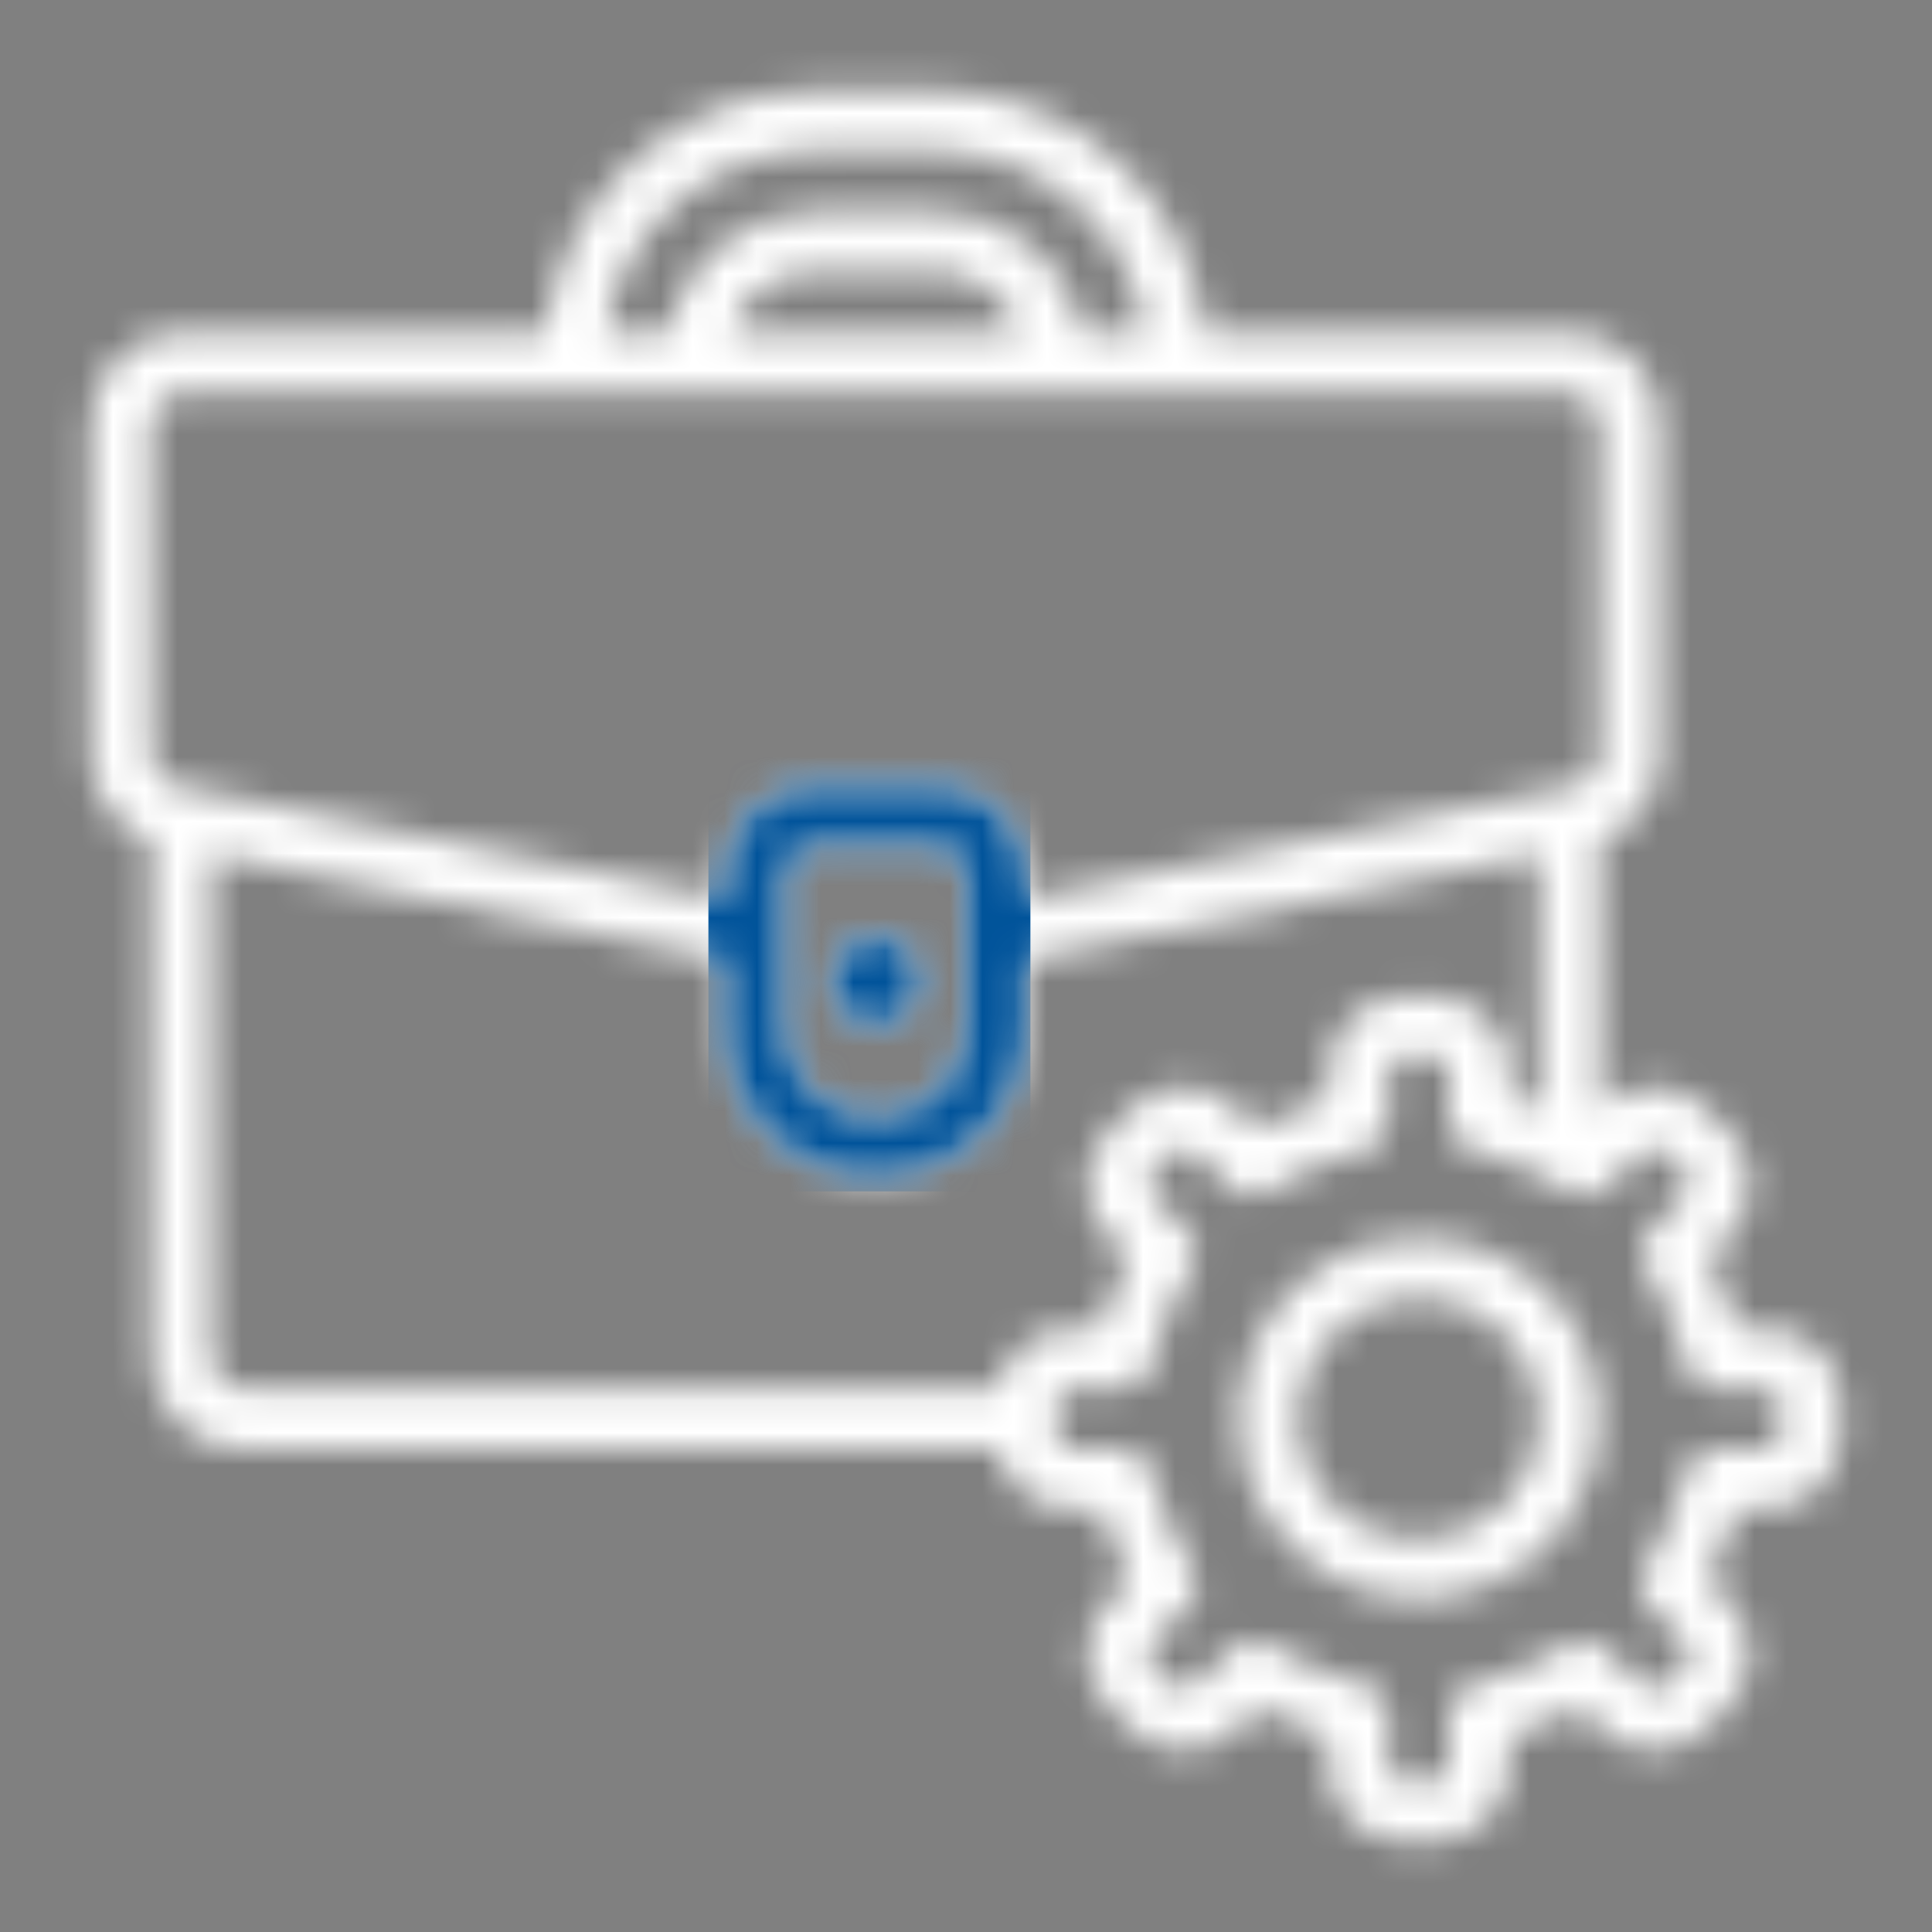 <?xml version="1.0" encoding="UTF-8"?>
<svg xmlns="http://www.w3.org/2000/svg" width="60" height="60" viewBox="0 0 60 60" fill="none">
  <rect x="0" y="0" width="60" height="60" fill="#808080" stroke="none"/>
  <mask id="path-1-inside-1_2013_1858" fill="white">
    <path d="M28.594 30.469C28.594 30.747 28.511 31.019 28.357 31.25C28.202 31.481 27.983 31.662 27.726 31.768C27.469 31.874 27.186 31.902 26.913 31.848C26.64 31.794 26.39 31.66 26.193 31.463C25.997 31.267 25.863 31.016 25.808 30.743C25.754 30.47 25.782 30.188 25.888 29.931C25.995 29.674 26.175 29.454 26.406 29.299C26.637 29.145 26.909 29.062 27.188 29.062C27.561 29.062 27.918 29.211 28.182 29.474C28.446 29.738 28.594 30.096 28.594 30.469ZM49.688 44.062C49.688 45.175 49.358 46.263 48.739 47.188C48.121 48.113 47.243 48.834 46.215 49.259C45.187 49.685 44.056 49.797 42.965 49.579C41.874 49.362 40.872 48.827 40.085 48.04C39.298 47.253 38.763 46.251 38.546 45.16C38.328 44.069 38.44 42.938 38.866 41.91C39.291 40.882 40.012 40.004 40.937 39.386C41.862 38.767 42.95 38.438 44.062 38.438C45.554 38.439 46.983 39.032 48.038 40.087C49.093 41.142 49.686 42.571 49.688 44.062ZM47.812 44.062C47.812 43.321 47.593 42.596 47.181 41.979C46.769 41.362 46.183 40.882 45.498 40.598C44.812 40.314 44.058 40.24 43.331 40.385C42.603 40.529 41.935 40.886 41.411 41.411C40.886 41.935 40.529 42.603 40.385 43.331C40.24 44.058 40.314 44.812 40.598 45.498C40.882 46.183 41.362 46.769 41.979 47.181C42.596 47.593 43.321 47.812 44.062 47.812C45.057 47.812 46.01 47.416 46.713 46.713C47.416 46.01 47.812 45.057 47.812 44.062ZM57.188 43.581V44.544C57.187 45.162 56.941 45.754 56.504 46.191C56.068 46.628 55.475 46.874 54.858 46.875H53.975C53.755 47.642 53.446 48.381 53.053 49.076L53.684 49.707C54.119 50.145 54.363 50.738 54.362 51.355C54.362 51.972 54.118 52.565 53.683 53.002L53.003 53.684C52.566 54.121 51.973 54.366 51.355 54.366C50.737 54.366 50.144 54.121 49.706 53.684L49.064 53.042C48.372 53.428 47.637 53.732 46.875 53.948V54.858C46.874 55.475 46.628 56.067 46.192 56.504C45.755 56.941 45.163 57.187 44.545 57.188H43.58C42.962 57.187 42.37 56.941 41.933 56.504C41.496 56.067 41.251 55.475 41.25 54.857V53.948C40.487 53.732 39.753 53.428 39.061 53.042L38.418 53.684C37.981 54.12 37.388 54.365 36.771 54.365C36.153 54.365 35.561 54.12 35.123 53.684L34.44 53.002C34.004 52.564 33.759 51.972 33.759 51.354C33.76 50.737 34.005 50.144 34.441 49.707L35.072 49.076C34.679 48.381 34.37 47.642 34.15 46.875H33.267C32.729 46.874 32.207 46.687 31.791 46.345C31.375 46.003 31.089 45.528 30.983 45H7.5C6.754 45 6.039 44.704 5.511 44.176C4.984 43.649 4.688 42.933 4.688 42.188V26.106C4.141 25.911 3.668 25.553 3.332 25.08C2.997 24.607 2.815 24.042 2.812 23.462V13.125C2.813 12.379 3.11 11.664 3.637 11.137C4.164 10.61 4.879 10.313 5.625 10.312H16.927C17.16 8.251 18.144 6.347 19.69 4.964C21.237 3.581 23.238 2.815 25.312 2.812H29.062C31.137 2.815 33.138 3.581 34.685 4.964C36.231 6.347 37.215 8.251 37.447 10.312H48.75C49.496 10.313 50.211 10.61 50.738 11.137C51.265 11.664 51.562 12.379 51.562 13.125V23.463C51.56 24.043 51.378 24.608 51.043 25.081C50.707 25.554 50.234 25.912 49.688 26.107V34.46L49.706 34.441C50.144 34.004 50.736 33.759 51.354 33.759C51.972 33.759 52.565 34.004 53.002 34.441L53.685 35.123C54.119 35.562 54.363 36.154 54.362 36.772C54.362 37.389 54.118 37.981 53.683 38.419L53.078 39.024C53.471 39.727 53.778 40.474 53.994 41.25H54.857C55.475 41.251 56.067 41.496 56.504 41.933C56.941 42.37 57.187 42.963 57.188 43.581ZM18.817 10.312H20.72C20.937 9.255 21.513 8.304 22.349 7.621C23.186 6.938 24.233 6.564 25.312 6.562H29.062C30.143 6.564 31.189 6.938 32.026 7.621C32.863 8.304 33.439 9.254 33.656 10.312H35.558C35.331 8.751 34.55 7.324 33.357 6.291C32.164 5.259 30.64 4.689 29.062 4.688H25.312C23.735 4.689 22.21 5.259 21.018 6.291C19.825 7.324 19.044 8.751 18.817 10.312ZM29.062 8.438H25.312C24.733 8.44 24.169 8.621 23.697 8.957C23.226 9.293 22.869 9.766 22.677 10.312H31.698C31.506 9.766 31.149 9.293 30.678 8.957C30.206 8.621 29.642 8.44 29.062 8.438ZM4.688 23.462C4.688 23.677 4.763 23.887 4.899 24.054C5.035 24.221 5.225 24.336 5.436 24.381L22.5 27.905V27.188C22.501 26.442 22.797 25.727 23.325 25.2C23.852 24.672 24.567 24.376 25.312 24.375H29.062C29.808 24.376 30.523 24.672 31.05 25.2C31.578 25.727 31.874 26.442 31.875 27.188V27.916L48.939 24.382C49.151 24.337 49.34 24.222 49.476 24.055C49.612 23.887 49.687 23.678 49.688 23.463V13.125C49.687 12.876 49.588 12.638 49.413 12.462C49.237 12.287 48.999 12.188 48.75 12.188H5.625C5.376 12.188 5.138 12.287 4.962 12.462C4.787 12.638 4.688 12.876 4.688 13.125V23.462ZM29.062 26.25H25.312C25.064 26.25 24.826 26.349 24.65 26.525C24.474 26.701 24.375 26.939 24.375 27.188V31.875C24.375 32.621 24.671 33.336 25.199 33.864C25.726 34.391 26.442 34.688 27.188 34.688C27.933 34.688 28.649 34.391 29.176 33.864C29.704 33.336 30 32.621 30 31.875V27.188C30 26.939 29.901 26.701 29.725 26.525C29.549 26.349 29.311 26.25 29.062 26.25ZM7.5 43.125H30.984C31.09 42.597 31.375 42.122 31.791 41.78C32.207 41.438 32.729 41.251 33.267 41.25H34.131C34.347 40.474 34.654 39.727 35.047 39.024L34.441 38.419C34.004 37.981 33.759 37.389 33.759 36.771C33.759 36.153 34.004 35.56 34.441 35.123L35.122 34.441C35.559 34.005 36.152 33.76 36.77 33.76C37.388 33.76 37.98 34.005 38.418 34.441L39.012 35.035C39.718 34.636 40.469 34.322 41.25 34.102V33.267C41.251 32.65 41.497 32.058 41.933 31.621C42.37 31.184 42.962 30.939 43.58 30.938H44.545C45.163 30.939 45.755 31.184 46.192 31.621C46.629 32.058 46.874 32.65 46.875 33.268V34.102C47.194 34.193 47.504 34.309 47.812 34.429V26.529L31.875 29.83V31.875C31.875 33.118 31.381 34.31 30.502 35.19C29.623 36.069 28.431 36.562 27.188 36.562C25.944 36.562 24.752 36.069 23.873 35.19C22.994 34.31 22.5 33.118 22.5 31.875V29.821L6.562 26.527V42.188C6.562 42.436 6.661 42.675 6.837 42.85C7.013 43.026 7.251 43.125 7.5 43.125ZM55.312 43.581C55.312 43.46 55.265 43.344 55.179 43.259C55.094 43.173 54.978 43.125 54.858 43.125H53.255C53.038 43.125 52.828 43.049 52.66 42.912C52.493 42.774 52.378 42.582 52.336 42.369C52.124 41.308 51.709 40.298 51.112 39.396C50.993 39.215 50.941 39 50.963 38.785C50.985 38.571 51.081 38.37 51.233 38.218L52.358 37.093C52.403 37.052 52.439 37.002 52.463 36.947C52.488 36.892 52.501 36.832 52.501 36.771C52.501 36.711 52.488 36.651 52.463 36.595C52.439 36.54 52.403 36.49 52.358 36.449L51.676 35.766C51.59 35.681 51.475 35.633 51.354 35.633C51.234 35.633 51.118 35.681 51.033 35.766L49.915 36.883C49.762 37.036 49.56 37.132 49.345 37.153C49.129 37.175 48.913 37.121 48.732 37C47.829 36.396 46.816 35.974 45.751 35.758C45.539 35.715 45.349 35.6 45.212 35.433C45.075 35.265 45 35.056 45 34.839V33.268C45 33.147 44.952 33.032 44.867 32.946C44.782 32.861 44.666 32.813 44.545 32.812H43.58C43.459 32.813 43.343 32.861 43.258 32.946C43.173 33.032 43.125 33.147 43.125 33.268V34.839C43.125 35.056 43.05 35.266 42.913 35.433C42.776 35.6 42.585 35.715 42.373 35.758C41.308 35.974 40.295 36.396 39.392 37C39.212 37.12 38.995 37.174 38.78 37.152C38.565 37.131 38.363 37.036 38.21 36.883L37.092 35.767C37.006 35.682 36.891 35.634 36.77 35.634C36.649 35.634 36.533 35.682 36.447 35.767L35.767 36.448C35.682 36.534 35.634 36.649 35.634 36.77C35.634 36.891 35.682 37.007 35.767 37.092L36.892 38.218C37.045 38.371 37.14 38.571 37.162 38.785C37.184 39 37.131 39.215 37.013 39.396C36.416 40.298 36.001 41.308 35.79 42.369C35.748 42.582 35.633 42.774 35.466 42.912C35.298 43.049 35.088 43.125 34.871 43.125H33.268C33.147 43.125 33.031 43.173 32.946 43.258C32.861 43.344 32.812 43.46 32.812 43.581V44.544C32.812 44.665 32.86 44.781 32.946 44.866C33.031 44.952 33.147 45 33.267 45H34.883C35.099 45 35.308 45.074 35.476 45.21C35.643 45.346 35.758 45.536 35.802 45.747C36.02 46.8 36.44 47.801 37.038 48.696C37.158 48.876 37.212 49.092 37.191 49.308C37.169 49.524 37.074 49.725 36.921 49.879L35.767 51.032C35.725 51.074 35.691 51.124 35.669 51.18C35.645 51.235 35.634 51.294 35.634 51.354C35.634 51.414 35.645 51.474 35.669 51.529C35.691 51.584 35.725 51.635 35.767 51.677L36.449 52.359C36.535 52.444 36.65 52.492 36.771 52.492C36.891 52.492 37.007 52.444 37.092 52.359L38.255 51.196C38.407 51.043 38.608 50.947 38.823 50.925C39.038 50.903 39.254 50.956 39.434 51.075C40.327 51.666 41.325 52.08 42.374 52.294C42.586 52.337 42.776 52.452 42.913 52.619C43.05 52.787 43.125 52.996 43.125 53.212V54.857C43.125 54.978 43.173 55.093 43.258 55.179C43.343 55.264 43.459 55.312 43.58 55.312H44.545C44.666 55.312 44.782 55.264 44.867 55.179C44.952 55.093 45 54.978 45 54.857V53.212C45 52.996 45.075 52.787 45.211 52.62C45.348 52.452 45.538 52.337 45.75 52.294C46.8 52.08 47.798 51.666 48.692 51.075C48.872 50.957 49.088 50.905 49.302 50.927C49.517 50.949 49.717 51.044 49.869 51.196L51.032 52.358C51.117 52.444 51.233 52.492 51.354 52.492C51.475 52.492 51.591 52.444 51.677 52.358L52.358 51.677C52.402 51.636 52.438 51.587 52.463 51.531C52.488 51.476 52.5 51.416 52.501 51.355C52.501 51.295 52.488 51.235 52.464 51.179C52.44 51.124 52.404 51.074 52.359 51.033L51.204 49.88C51.051 49.726 50.955 49.525 50.934 49.309C50.913 49.093 50.967 48.876 51.087 48.696C51.685 47.802 52.105 46.8 52.324 45.747C52.367 45.536 52.483 45.347 52.65 45.211C52.816 45.075 53.025 45 53.241 45H54.857C54.978 45 55.093 44.952 55.178 44.866C55.264 44.781 55.312 44.665 55.312 44.544L55.312 43.581Z"></path>
  </mask>
  <path d="M28.594 30.469C28.594 30.747 28.511 31.019 28.357 31.25C28.202 31.481 27.983 31.662 27.726 31.768C27.469 31.874 27.186 31.902 26.913 31.848C26.64 31.794 26.39 31.66 26.193 31.463C25.997 31.267 25.863 31.016 25.808 30.743C25.754 30.47 25.782 30.188 25.888 29.931C25.995 29.674 26.175 29.454 26.406 29.299C26.637 29.145 26.909 29.062 27.188 29.062C27.561 29.062 27.918 29.211 28.182 29.474C28.446 29.738 28.594 30.096 28.594 30.469ZM49.688 44.062C49.688 45.175 49.358 46.263 48.739 47.188C48.121 48.113 47.243 48.834 46.215 49.259C45.187 49.685 44.056 49.797 42.965 49.579C41.874 49.362 40.872 48.827 40.085 48.04C39.298 47.253 38.763 46.251 38.546 45.16C38.328 44.069 38.44 42.938 38.866 41.91C39.291 40.882 40.012 40.004 40.937 39.386C41.862 38.767 42.95 38.438 44.062 38.438C45.554 38.439 46.983 39.032 48.038 40.087C49.093 41.142 49.686 42.571 49.688 44.062ZM47.812 44.062C47.812 43.321 47.593 42.596 47.181 41.979C46.769 41.362 46.183 40.882 45.498 40.598C44.812 40.314 44.058 40.24 43.331 40.385C42.603 40.529 41.935 40.886 41.411 41.411C40.886 41.935 40.529 42.603 40.385 43.331C40.24 44.058 40.314 44.812 40.598 45.498C40.882 46.183 41.362 46.769 41.979 47.181C42.596 47.593 43.321 47.812 44.062 47.812C45.057 47.812 46.01 47.416 46.713 46.713C47.416 46.01 47.812 45.057 47.812 44.062ZM57.188 43.581V44.544C57.187 45.162 56.941 45.754 56.504 46.191C56.068 46.628 55.475 46.874 54.858 46.875H53.975C53.755 47.642 53.446 48.381 53.053 49.076L53.684 49.707C54.119 50.145 54.363 50.738 54.362 51.355C54.362 51.972 54.118 52.565 53.683 53.002L53.003 53.684C52.566 54.121 51.973 54.366 51.355 54.366C50.737 54.366 50.144 54.121 49.706 53.684L49.064 53.042C48.372 53.428 47.637 53.732 46.875 53.948V54.858C46.874 55.475 46.628 56.067 46.192 56.504C45.755 56.941 45.163 57.187 44.545 57.188H43.58C42.962 57.187 42.37 56.941 41.933 56.504C41.496 56.067 41.251 55.475 41.25 54.857V53.948C40.487 53.732 39.753 53.428 39.061 53.042L38.418 53.684C37.981 54.12 37.388 54.365 36.771 54.365C36.153 54.365 35.561 54.12 35.123 53.684L34.44 53.002C34.004 52.564 33.759 51.972 33.759 51.354C33.76 50.737 34.005 50.144 34.441 49.707L35.072 49.076C34.679 48.381 34.37 47.642 34.15 46.875H33.267C32.729 46.874 32.207 46.687 31.791 46.345C31.375 46.003 31.089 45.528 30.983 45H7.5C6.754 45 6.039 44.704 5.511 44.176C4.984 43.649 4.688 42.933 4.688 42.188V26.106C4.141 25.911 3.668 25.553 3.332 25.08C2.997 24.607 2.815 24.042 2.812 23.462V13.125C2.813 12.379 3.11 11.664 3.637 11.137C4.164 10.61 4.879 10.313 5.625 10.312H16.927C17.16 8.251 18.144 6.347 19.69 4.964C21.237 3.581 23.238 2.815 25.312 2.812H29.062C31.137 2.815 33.138 3.581 34.685 4.964C36.231 6.347 37.215 8.251 37.447 10.312H48.75C49.496 10.313 50.211 10.61 50.738 11.137C51.265 11.664 51.562 12.379 51.562 13.125V23.463C51.56 24.043 51.378 24.608 51.043 25.081C50.707 25.554 50.234 25.912 49.688 26.107V34.46L49.706 34.441C50.144 34.004 50.736 33.759 51.354 33.759C51.972 33.759 52.565 34.004 53.002 34.441L53.685 35.123C54.119 35.562 54.363 36.154 54.362 36.772C54.362 37.389 54.118 37.981 53.683 38.419L53.078 39.024C53.471 39.727 53.778 40.474 53.994 41.25H54.857C55.475 41.251 56.067 41.496 56.504 41.933C56.941 42.37 57.187 42.963 57.188 43.581ZM18.817 10.312H20.72C20.937 9.255 21.513 8.304 22.349 7.621C23.186 6.938 24.233 6.564 25.312 6.562H29.062C30.143 6.564 31.189 6.938 32.026 7.621C32.863 8.304 33.439 9.254 33.656 10.312H35.558C35.331 8.751 34.55 7.324 33.357 6.291C32.164 5.259 30.64 4.689 29.062 4.688H25.312C23.735 4.689 22.21 5.259 21.018 6.291C19.825 7.324 19.044 8.751 18.817 10.312ZM29.062 8.438H25.312C24.733 8.44 24.169 8.621 23.697 8.957C23.226 9.293 22.869 9.766 22.677 10.312H31.698C31.506 9.766 31.149 9.293 30.678 8.957C30.206 8.621 29.642 8.44 29.062 8.438ZM4.688 23.462C4.688 23.677 4.763 23.887 4.899 24.054C5.035 24.221 5.225 24.336 5.436 24.381L22.5 27.905V27.188C22.501 26.442 22.797 25.727 23.325 25.2C23.852 24.672 24.567 24.376 25.312 24.375H29.062C29.808 24.376 30.523 24.672 31.05 25.2C31.578 25.727 31.874 26.442 31.875 27.188V27.916L48.939 24.382C49.151 24.337 49.34 24.222 49.476 24.055C49.612 23.887 49.687 23.678 49.688 23.463V13.125C49.687 12.876 49.588 12.638 49.413 12.462C49.237 12.287 48.999 12.188 48.75 12.188H5.625C5.376 12.188 5.138 12.287 4.962 12.462C4.787 12.638 4.688 12.876 4.688 13.125V23.462ZM29.062 26.25H25.312C25.064 26.25 24.826 26.349 24.65 26.525C24.474 26.701 24.375 26.939 24.375 27.188V31.875C24.375 32.621 24.671 33.336 25.199 33.864C25.726 34.391 26.442 34.688 27.188 34.688C27.933 34.688 28.649 34.391 29.176 33.864C29.704 33.336 30 32.621 30 31.875V27.188C30 26.939 29.901 26.701 29.725 26.525C29.549 26.349 29.311 26.25 29.062 26.25ZM7.5 43.125H30.984C31.09 42.597 31.375 42.122 31.791 41.78C32.207 41.438 32.729 41.251 33.267 41.25H34.131C34.347 40.474 34.654 39.727 35.047 39.024L34.441 38.419C34.004 37.981 33.759 37.389 33.759 36.771C33.759 36.153 34.004 35.56 34.441 35.123L35.122 34.441C35.559 34.005 36.152 33.76 36.77 33.76C37.388 33.76 37.98 34.005 38.418 34.441L39.012 35.035C39.718 34.636 40.469 34.322 41.25 34.102V33.267C41.251 32.65 41.497 32.058 41.933 31.621C42.37 31.184 42.962 30.939 43.58 30.938H44.545C45.163 30.939 45.755 31.184 46.192 31.621C46.629 32.058 46.874 32.65 46.875 33.268V34.102C47.194 34.193 47.504 34.309 47.812 34.429V26.529L31.875 29.83V31.875C31.875 33.118 31.381 34.31 30.502 35.19C29.623 36.069 28.431 36.562 27.188 36.562C25.944 36.562 24.752 36.069 23.873 35.19C22.994 34.31 22.5 33.118 22.5 31.875V29.821L6.562 26.527V42.188C6.562 42.436 6.661 42.675 6.837 42.85C7.013 43.026 7.251 43.125 7.5 43.125ZM55.312 43.581C55.312 43.46 55.265 43.344 55.179 43.259C55.094 43.173 54.978 43.125 54.858 43.125H53.255C53.038 43.125 52.828 43.049 52.66 42.912C52.493 42.774 52.378 42.582 52.336 42.369C52.124 41.308 51.709 40.298 51.112 39.396C50.993 39.215 50.941 39 50.963 38.785C50.985 38.571 51.081 38.37 51.233 38.218L52.358 37.093C52.403 37.052 52.439 37.002 52.463 36.947C52.488 36.892 52.501 36.832 52.501 36.771C52.501 36.711 52.488 36.651 52.463 36.595C52.439 36.54 52.403 36.49 52.358 36.449L51.676 35.766C51.59 35.681 51.475 35.633 51.354 35.633C51.234 35.633 51.118 35.681 51.033 35.766L49.915 36.883C49.762 37.036 49.56 37.132 49.345 37.153C49.129 37.175 48.913 37.121 48.732 37C47.829 36.396 46.816 35.974 45.751 35.758C45.539 35.715 45.349 35.6 45.212 35.433C45.075 35.265 45 35.056 45 34.839V33.268C45 33.147 44.952 33.032 44.867 32.946C44.782 32.861 44.666 32.813 44.545 32.812H43.58C43.459 32.813 43.343 32.861 43.258 32.946C43.173 33.032 43.125 33.147 43.125 33.268V34.839C43.125 35.056 43.05 35.266 42.913 35.433C42.776 35.6 42.585 35.715 42.373 35.758C41.308 35.974 40.295 36.396 39.392 37C39.212 37.12 38.995 37.174 38.78 37.152C38.565 37.131 38.363 37.036 38.21 36.883L37.092 35.767C37.006 35.682 36.891 35.634 36.77 35.634C36.649 35.634 36.533 35.682 36.447 35.767L35.767 36.448C35.682 36.534 35.634 36.649 35.634 36.77C35.634 36.891 35.682 37.007 35.767 37.092L36.892 38.218C37.045 38.371 37.14 38.571 37.162 38.785C37.184 39 37.131 39.215 37.013 39.396C36.416 40.298 36.001 41.308 35.79 42.369C35.748 42.582 35.633 42.774 35.466 42.912C35.298 43.049 35.088 43.125 34.871 43.125H33.268C33.147 43.125 33.031 43.173 32.946 43.258C32.861 43.344 32.812 43.46 32.812 43.581V44.544C32.812 44.665 32.86 44.781 32.946 44.866C33.031 44.952 33.147 45 33.267 45H34.883C35.099 45 35.308 45.074 35.476 45.21C35.643 45.346 35.758 45.536 35.802 45.747C36.02 46.8 36.44 47.801 37.038 48.696C37.158 48.876 37.212 49.092 37.191 49.308C37.169 49.524 37.074 49.725 36.921 49.879L35.767 51.032C35.725 51.074 35.691 51.124 35.669 51.18C35.645 51.235 35.634 51.294 35.634 51.354C35.634 51.414 35.645 51.474 35.669 51.529C35.691 51.584 35.725 51.635 35.767 51.677L36.449 52.359C36.535 52.444 36.65 52.492 36.771 52.492C36.891 52.492 37.007 52.444 37.092 52.359L38.255 51.196C38.407 51.043 38.608 50.947 38.823 50.925C39.038 50.903 39.254 50.956 39.434 51.075C40.327 51.666 41.325 52.08 42.374 52.294C42.586 52.337 42.776 52.452 42.913 52.619C43.05 52.787 43.125 52.996 43.125 53.212V54.857C43.125 54.978 43.173 55.093 43.258 55.179C43.343 55.264 43.459 55.312 43.58 55.312H44.545C44.666 55.312 44.782 55.264 44.867 55.179C44.952 55.093 45 54.978 45 54.857V53.212C45 52.996 45.075 52.787 45.211 52.62C45.348 52.452 45.538 52.337 45.75 52.294C46.8 52.08 47.798 51.666 48.692 51.075C48.872 50.957 49.088 50.905 49.302 50.927C49.517 50.949 49.717 51.044 49.869 51.196L51.032 52.358C51.117 52.444 51.233 52.492 51.354 52.492C51.475 52.492 51.591 52.444 51.677 52.358L52.358 51.677C52.402 51.636 52.438 51.587 52.463 51.531C52.488 51.476 52.5 51.416 52.501 51.355C52.501 51.295 52.488 51.235 52.464 51.179C52.44 51.124 52.404 51.074 52.359 51.033L51.204 49.88C51.051 49.726 50.955 49.525 50.934 49.309C50.913 49.093 50.967 48.876 51.087 48.696C51.685 47.802 52.105 46.8 52.324 45.747C52.367 45.536 52.483 45.347 52.65 45.211C52.816 45.075 53.025 45 53.241 45H54.857C54.978 45 55.093 44.952 55.178 44.866C55.264 44.781 55.312 44.665 55.312 44.544L55.312 43.581Z" fill="#080808" stroke="white" stroke-width="16" mask="url(#path-1-inside-1_2013_1858)"></path>
  <mask id="mask0_2013_1858" style="mask-type:alpha" maskUnits="userSpaceOnUse" x="2" y="2" width="56" height="56">
    <path d="M28.594 30.469C28.594 30.747 28.511 31.019 28.357 31.25C28.202 31.481 27.983 31.662 27.726 31.768C27.469 31.874 27.186 31.902 26.913 31.848C26.64 31.794 26.39 31.66 26.193 31.463C25.997 31.267 25.863 31.016 25.808 30.743C25.754 30.47 25.782 30.188 25.888 29.931C25.995 29.674 26.175 29.454 26.406 29.299C26.637 29.145 26.909 29.062 27.188 29.062C27.561 29.062 27.918 29.211 28.182 29.474C28.446 29.738 28.594 30.096 28.594 30.469ZM49.688 44.062C49.688 45.175 49.358 46.263 48.739 47.188C48.121 48.113 47.243 48.834 46.215 49.259C45.187 49.685 44.056 49.797 42.965 49.579C41.874 49.362 40.872 48.827 40.085 48.04C39.298 47.253 38.763 46.251 38.546 45.16C38.328 44.069 38.44 42.938 38.866 41.91C39.291 40.882 40.012 40.004 40.937 39.386C41.862 38.767 42.95 38.438 44.062 38.438C45.554 38.439 46.983 39.032 48.038 40.087C49.093 41.142 49.686 42.571 49.688 44.062ZM47.812 44.062C47.812 43.321 47.593 42.596 47.181 41.979C46.769 41.362 46.183 40.882 45.498 40.598C44.812 40.314 44.058 40.24 43.331 40.385C42.603 40.529 41.935 40.886 41.411 41.411C40.886 41.935 40.529 42.603 40.385 43.331C40.24 44.058 40.314 44.812 40.598 45.498C40.882 46.183 41.362 46.769 41.979 47.181C42.596 47.593 43.321 47.812 44.062 47.812C45.057 47.812 46.01 47.416 46.713 46.713C47.416 46.01 47.812 45.057 47.812 44.062ZM57.188 43.581V44.544C57.187 45.162 56.941 45.754 56.504 46.191C56.068 46.628 55.475 46.874 54.858 46.875H53.975C53.755 47.642 53.446 48.381 53.053 49.076L53.684 49.707C54.119 50.145 54.363 50.738 54.362 51.355C54.362 51.972 54.118 52.565 53.683 53.002L53.003 53.684C52.566 54.121 51.973 54.366 51.355 54.366C50.737 54.366 50.144 54.121 49.706 53.684L49.064 53.042C48.372 53.428 47.637 53.732 46.875 53.948V54.858C46.874 55.475 46.628 56.067 46.192 56.504C45.755 56.941 45.163 57.187 44.545 57.188H43.58C42.962 57.187 42.37 56.941 41.933 56.504C41.496 56.067 41.251 55.475 41.25 54.857V53.948C40.487 53.732 39.753 53.428 39.061 53.042L38.418 53.684C37.981 54.12 37.388 54.365 36.771 54.365C36.153 54.365 35.561 54.12 35.123 53.684L34.44 53.002C34.004 52.564 33.759 51.972 33.759 51.354C33.76 50.737 34.005 50.144 34.441 49.707L35.072 49.076C34.679 48.381 34.37 47.642 34.15 46.875H33.267C32.729 46.874 32.207 46.687 31.791 46.345C31.375 46.003 31.089 45.528 30.983 45H7.5C6.754 45 6.039 44.704 5.511 44.176C4.984 43.649 4.688 42.933 4.688 42.188V26.106C4.141 25.911 3.668 25.553 3.332 25.08C2.997 24.607 2.815 24.042 2.812 23.462V13.125C2.813 12.379 3.11 11.664 3.637 11.137C4.164 10.61 4.879 10.313 5.625 10.312H16.927C17.16 8.251 18.144 6.347 19.69 4.964C21.237 3.581 23.238 2.815 25.312 2.812H29.062C31.137 2.815 33.138 3.581 34.685 4.964C36.231 6.347 37.215 8.251 37.447 10.312H48.75C49.496 10.313 50.211 10.61 50.738 11.137C51.265 11.664 51.562 12.379 51.562 13.125V23.463C51.56 24.043 51.378 24.608 51.043 25.081C50.707 25.554 50.234 25.912 49.688 26.107V34.46L49.706 34.441C50.144 34.004 50.736 33.759 51.354 33.759C51.972 33.759 52.565 34.004 53.002 34.441L53.685 35.123C54.119 35.562 54.363 36.154 54.362 36.772C54.362 37.389 54.118 37.981 53.683 38.419L53.078 39.024C53.471 39.727 53.778 40.474 53.994 41.25H54.857C55.475 41.251 56.067 41.496 56.504 41.933C56.941 42.37 57.187 42.963 57.188 43.581ZM18.817 10.312H20.72C20.937 9.255 21.513 8.304 22.349 7.621C23.186 6.938 24.233 6.564 25.312 6.562H29.062C30.143 6.564 31.189 6.938 32.026 7.621C32.863 8.304 33.439 9.254 33.656 10.312H35.558C35.331 8.751 34.55 7.324 33.357 6.291C32.164 5.259 30.64 4.689 29.062 4.688H25.312C23.735 4.689 22.21 5.259 21.018 6.291C19.825 7.324 19.044 8.751 18.817 10.312ZM29.062 8.438H25.312C24.733 8.44 24.169 8.621 23.697 8.957C23.226 9.293 22.869 9.766 22.677 10.312H31.698C31.506 9.766 31.149 9.293 30.678 8.957C30.206 8.621 29.642 8.44 29.062 8.438ZM4.688 23.462C4.688 23.677 4.763 23.887 4.899 24.054C5.035 24.221 5.225 24.336 5.436 24.381L22.5 27.905V27.188C22.501 26.442 22.797 25.727 23.325 25.2C23.852 24.672 24.567 24.376 25.312 24.375H29.062C29.808 24.376 30.523 24.672 31.05 25.2C31.578 25.727 31.874 26.442 31.875 27.188V27.916L48.939 24.382C49.151 24.337 49.34 24.222 49.476 24.055C49.612 23.887 49.687 23.678 49.688 23.463V13.125C49.687 12.876 49.588 12.638 49.413 12.462C49.237 12.287 48.999 12.188 48.75 12.188H5.625C5.376 12.188 5.138 12.287 4.962 12.462C4.787 12.638 4.688 12.876 4.688 13.125V23.462ZM29.062 26.25H25.312C25.064 26.25 24.826 26.349 24.65 26.525C24.474 26.701 24.375 26.939 24.375 27.188V31.875C24.375 32.621 24.671 33.336 25.199 33.864C25.726 34.391 26.442 34.688 27.188 34.688C27.933 34.688 28.649 34.391 29.176 33.864C29.704 33.336 30 32.621 30 31.875V27.188C30 26.939 29.901 26.701 29.725 26.525C29.549 26.349 29.311 26.25 29.062 26.25ZM7.5 43.125H30.984C31.09 42.597 31.375 42.122 31.791 41.78C32.207 41.438 32.729 41.251 33.267 41.25H34.131C34.347 40.474 34.654 39.727 35.047 39.024L34.441 38.419C34.004 37.981 33.759 37.389 33.759 36.771C33.759 36.153 34.004 35.56 34.441 35.123L35.122 34.441C35.559 34.005 36.152 33.76 36.77 33.76C37.388 33.76 37.98 34.005 38.418 34.441L39.012 35.035C39.718 34.636 40.469 34.322 41.25 34.102V33.267C41.251 32.65 41.497 32.058 41.933 31.621C42.37 31.184 42.962 30.939 43.58 30.938H44.545C45.163 30.939 45.755 31.184 46.192 31.621C46.629 32.058 46.874 32.65 46.875 33.268V34.102C47.194 34.193 47.504 34.309 47.812 34.429V26.529L31.875 29.83V31.875C31.875 33.118 31.381 34.31 30.502 35.19C29.623 36.069 28.431 36.562 27.188 36.562C25.944 36.562 24.752 36.069 23.873 35.19C22.994 34.31 22.5 33.118 22.5 31.875V29.821L6.562 26.527V42.188C6.562 42.436 6.661 42.675 6.837 42.85C7.013 43.026 7.251 43.125 7.5 43.125ZM55.312 43.581C55.312 43.46 55.265 43.344 55.179 43.259C55.094 43.173 54.978 43.125 54.858 43.125H53.255C53.038 43.125 52.828 43.049 52.66 42.912C52.493 42.774 52.378 42.582 52.336 42.369C52.124 41.308 51.709 40.298 51.112 39.396C50.993 39.215 50.941 39 50.963 38.785C50.985 38.571 51.081 38.37 51.233 38.218L52.358 37.093C52.403 37.052 52.439 37.002 52.463 36.947C52.488 36.892 52.501 36.832 52.501 36.771C52.501 36.711 52.488 36.651 52.463 36.595C52.439 36.54 52.403 36.49 52.358 36.449L51.676 35.766C51.59 35.681 51.475 35.633 51.354 35.633C51.234 35.633 51.118 35.681 51.033 35.766L49.915 36.883C49.762 37.036 49.56 37.132 49.345 37.153C49.129 37.175 48.913 37.121 48.732 37C47.829 36.396 46.816 35.974 45.751 35.758C45.539 35.715 45.349 35.6 45.212 35.433C45.075 35.265 45 35.056 45 34.839V33.268C45 33.147 44.952 33.032 44.867 32.946C44.782 32.861 44.666 32.813 44.545 32.812H43.58C43.459 32.813 43.343 32.861 43.258 32.946C43.173 33.032 43.125 33.147 43.125 33.268V34.839C43.125 35.056 43.05 35.266 42.913 35.433C42.776 35.6 42.585 35.715 42.373 35.758C41.308 35.974 40.295 36.396 39.392 37C39.212 37.12 38.995 37.174 38.78 37.152C38.565 37.131 38.363 37.036 38.21 36.883L37.092 35.767C37.006 35.682 36.891 35.634 36.77 35.634C36.649 35.634 36.533 35.682 36.447 35.767L35.767 36.448C35.682 36.534 35.634 36.649 35.634 36.77C35.634 36.891 35.682 37.007 35.767 37.092L36.892 38.218C37.045 38.371 37.14 38.571 37.162 38.785C37.184 39 37.131 39.215 37.013 39.396C36.416 40.298 36.001 41.308 35.79 42.369C35.748 42.582 35.633 42.774 35.466 42.912C35.298 43.049 35.088 43.125 34.871 43.125H33.268C33.147 43.125 33.031 43.173 32.946 43.258C32.861 43.344 32.812 43.46 32.812 43.581V44.544C32.812 44.665 32.86 44.781 32.946 44.866C33.031 44.952 33.147 45 33.267 45H34.883C35.099 45 35.308 45.074 35.476 45.21C35.643 45.346 35.758 45.536 35.802 45.747C36.02 46.8 36.44 47.801 37.038 48.696C37.158 48.876 37.212 49.092 37.191 49.308C37.169 49.524 37.074 49.725 36.921 49.879L35.767 51.032C35.725 51.074 35.691 51.124 35.669 51.18C35.645 51.235 35.634 51.294 35.634 51.354C35.634 51.414 35.645 51.474 35.669 51.529C35.691 51.584 35.725 51.635 35.767 51.677L36.449 52.359C36.535 52.444 36.65 52.492 36.771 52.492C36.891 52.492 37.007 52.444 37.092 52.359L38.255 51.196C38.407 51.043 38.608 50.947 38.823 50.925C39.038 50.903 39.254 50.956 39.434 51.075C40.327 51.666 41.325 52.08 42.374 52.294C42.586 52.337 42.776 52.452 42.913 52.619C43.05 52.787 43.125 52.996 43.125 53.212V54.857C43.125 54.978 43.173 55.093 43.258 55.179C43.343 55.264 43.459 55.312 43.58 55.312H44.545C44.666 55.312 44.782 55.264 44.867 55.179C44.952 55.093 45 54.978 45 54.857V53.212C45 52.996 45.075 52.787 45.211 52.62C45.348 52.452 45.538 52.337 45.75 52.294C46.8 52.08 47.798 51.666 48.692 51.075C48.872 50.957 49.088 50.905 49.302 50.927C49.517 50.949 49.717 51.044 49.869 51.196L51.032 52.358C51.117 52.444 51.233 52.492 51.354 52.492C51.475 52.492 51.591 52.444 51.677 52.358L52.358 51.677C52.402 51.636 52.438 51.587 52.463 51.531C52.488 51.476 52.5 51.416 52.501 51.355C52.501 51.295 52.488 51.235 52.464 51.179C52.44 51.124 52.404 51.074 52.359 51.033L51.204 49.88C51.051 49.726 50.955 49.525 50.934 49.309C50.913 49.093 50.967 48.876 51.087 48.696C51.685 47.802 52.105 46.8 52.324 45.747C52.367 45.536 52.483 45.347 52.65 45.211C52.816 45.075 53.025 45 53.241 45H54.857C54.978 45 55.093 44.952 55.178 44.866C55.264 44.781 55.312 44.665 55.312 44.544L55.312 43.581Z" fill="black"></path>
  </mask>
  <g mask="url(#mask0_2013_1858)">
    <rect x="22" y="23" width="10" height="14" fill="#00539A"></rect>
  </g>
</svg>
